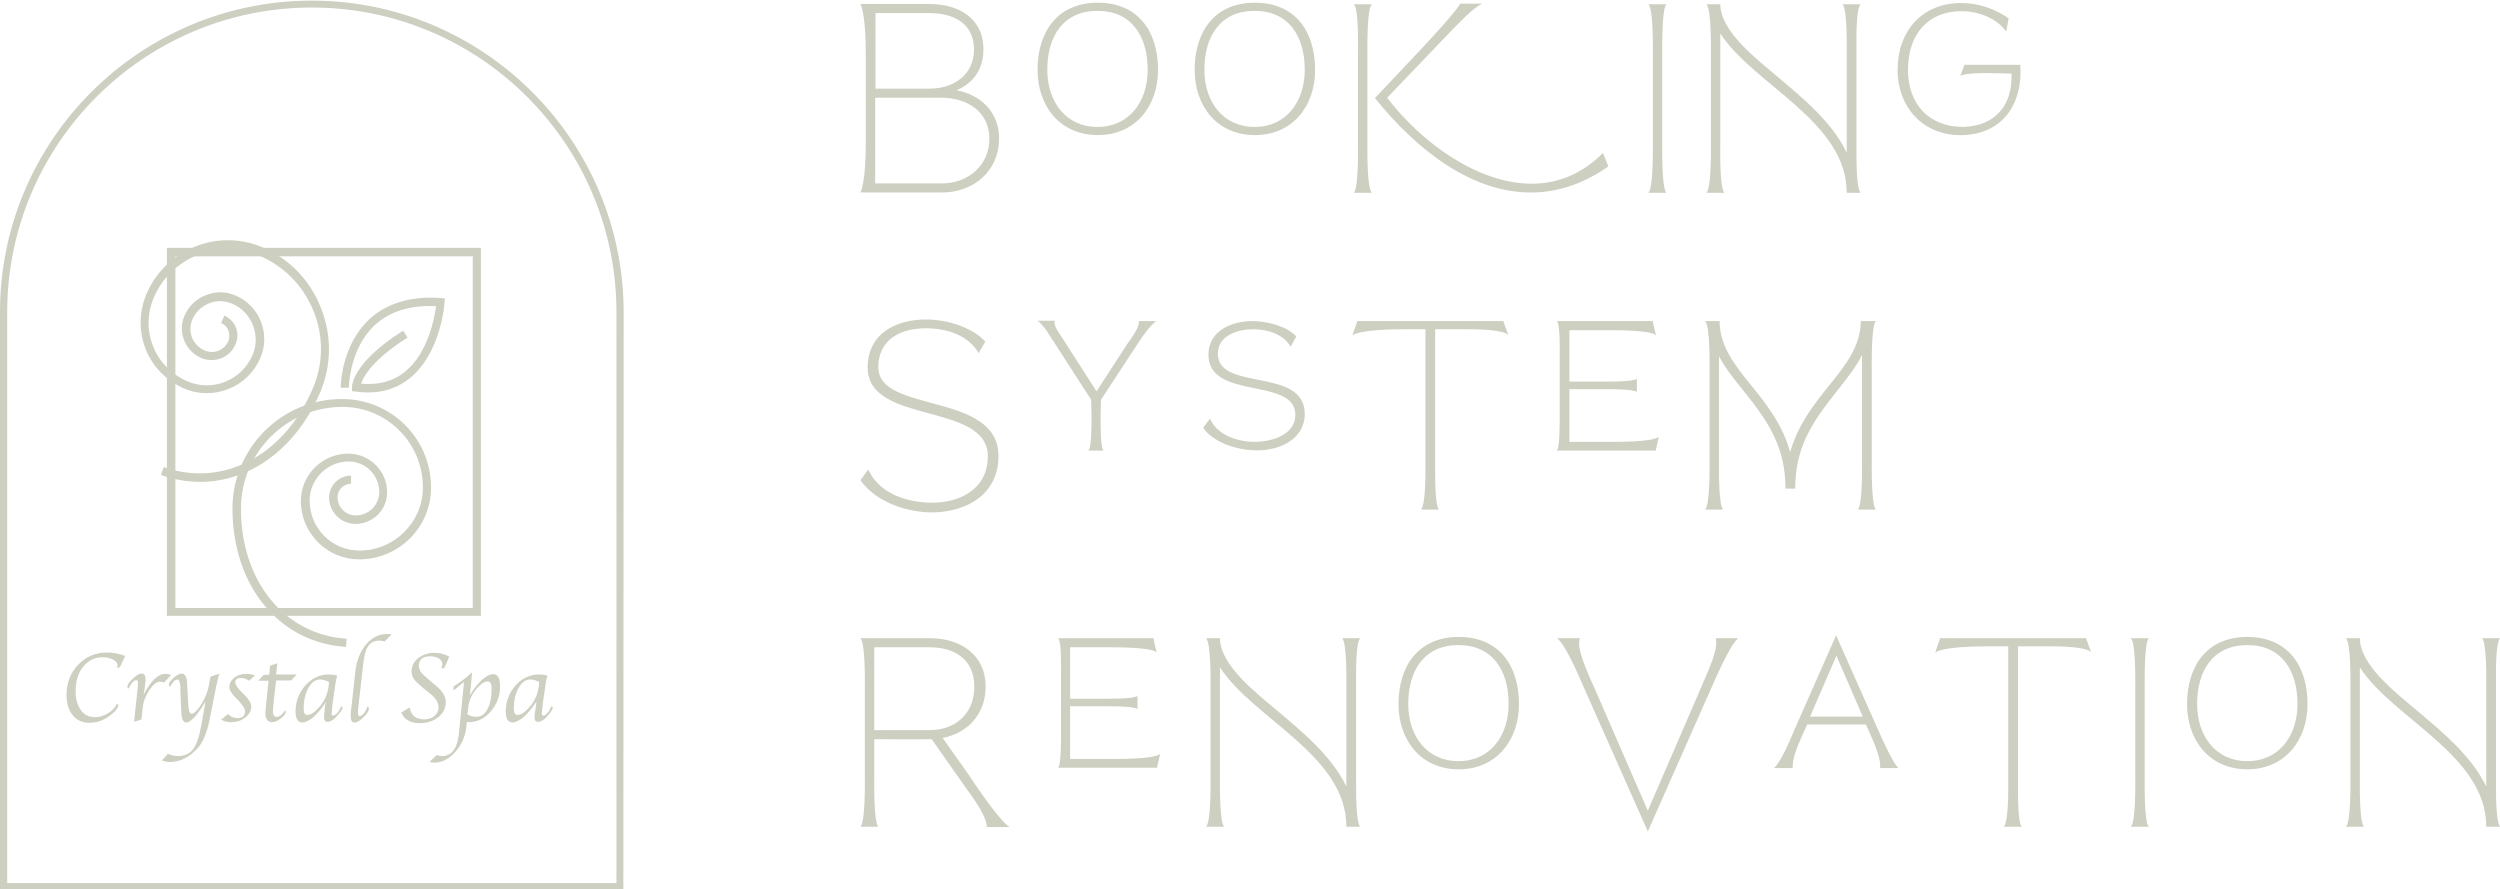 <svg xmlns="http://www.w3.org/2000/svg" xmlns:xlink="http://www.w3.org/1999/xlink" id="Layer_1" x="0px" y="0px" viewBox="0 0 796.9 283.5" style="enable-background:new 0 0 796.9 283.5;" xml:space="preserve"><style type="text/css">	.st0{fill:#CDCFC0;}</style><g>	<g transform="translate(279.063, 262.607)">	</g></g><g>	<g transform="translate(684.362, 323.175)">	</g></g><g>	<g transform="translate(750.837, 323.175)">	</g></g><g>	<g transform="translate(824.055, 323.175)">	</g></g><g>	<g transform="translate(791.989, 336.168)">	</g></g><g>	<g transform="translate(711.472, 78.661)">		<g>			<path class="st0" d="M-393-34.5c0-8.3-5.7-13.9-13.6-15.4c5.6-2.3,8.6-6.9,8.6-13c0-10.1-8.1-14.5-17.3-14.5h-21.9    c1.6,3.5,1.7,12.5,1.7,16.5v27.1c0,4-0.1,13-1.7,16.5h26C-401.2-17.3-393-24.1-393-34.5z M-432.4-74.5h17.2    c7.5,0,14.2,3.2,14.2,11.6c0,8.2-6.6,12.5-14.2,12.5h-17.2V-74.5z M-411.2-47.5c7.9,0,15.1,4.4,15.1,13c0,8.7-6.9,14.3-15.1,14.3    h-21.3v-27.3H-411.2z"></path>		</g>	</g></g><g>	<g transform="translate(730.934, 78.661)">		<g>			<path class="st0" d="M-361.8-56.4c0-12.2-6.3-21.4-19.2-21.4c-12.9,0-19.2,9.3-19.2,21.4c0,11.6,7.2,20.8,19.2,20.8    S-361.8-44.8-361.8-56.4z M-397.1-56.4c0-10.7,5.1-18.8,16-18.8c10.9,0,16,8.1,16,18.8c0,10.1-5.9,18.2-16,18.2    C-391.2-38.2-397.1-46.3-397.1-56.4z"></path>		</g>	</g></g><g>	<g transform="translate(748.005, 78.661)">		<g>			<path class="st0" d="M-328.8-56.4c0-12.2-6.3-21.4-19.2-21.4c-12.9,0-19.2,9.3-19.2,21.4c0,11.6,7.2,20.8,19.2,20.8    S-328.8-44.8-328.8-56.4z M-364.1-56.4c0-10.7,5.1-18.8,16-18.8s16,8.1,16,18.8c0,10.1-5.9,18.2-16,18.2    C-358.2-38.2-364.1-46.3-364.1-56.4z"></path>		</g>	</g></g><g>	<g transform="translate(765.076, 78.661)">		<g>			<path class="st0" d="M-329.2-33.7v-27.1c0-2.6-0.2-14.8,1.4-16.5h-5.7c1.6,1.6,1.3,13.9,1.3,16.5v27.1c0,2.6,0.2,14.8-1.3,16.5    h5.7C-329.4-18.9-329.2-31.1-329.2-33.7z M-252.4-25.6l-1.7-4.3c-6.9,6.9-14.7,9.8-22.7,9.8c-17.3,0-35.4-13.3-46.1-27.4    c6.7-7,13.3-13.9,20.1-21c1.9-1.9,7.6-8.1,10.3-9h-7.1c-2.4,4.4-22.8,25.3-27.2,30.1c13.9,17.3,31.3,30.1,49.7,30.1    C-269-17.3-260.7-19.8-252.4-25.6z"></path>		</g>	</g></g><g>	<g transform="translate(797.157, 78.661)">		<g>			<path class="st0" d="M-267.3-33.7v-27.1c0-2.6-0.2-14.8,1.3-16.5h-5.7c1.6,1.6,1.4,13.9,1.4,16.5v27.1c0,2.6,0.2,14.8-1.4,16.5    h5.7C-267.5-18.9-267.3-31.1-267.3-33.7z"></path>		</g>	</g></g><g>	<g transform="translate(803.466, 78.661)">		<g>			<path class="st0" d="M-255.1-33.7V-68c10.7,16.5,40.3,28,40.3,50.8h4.4c-1.4-1.6-1.3-11.4-1.3-13.7v-32.6    c0-2.4-0.2-12.1,1.3-13.8h-5.7c1.5,1.8,1.3,13.8,1.3,16.5v30.8c-4.7-9.8-14.1-17.5-22.3-24.4c-6-5.1-18-14.2-18-22.9h-4.4    c1.6,1.8,1.4,13.8,1.4,16.5v27.1c0,2.7,0.2,14.7-1.4,16.5h5.7C-255.4-19-255.1-31-255.1-33.7z"></path>		</g>	</g></g><g>	<g transform="translate(824.582, 78.661)">		<g>			<path class="st0" d="M-180.6-58h-17.8l-1.3,3.5c2.9-1.4,14.2-0.7,16.3-0.7c0.4,10.1-5.2,16.7-15.4,17c-10.8,0-17.6-7.2-17.6-18.2    c0-11.2,6.3-18.7,17-18.7c6,0,11.6,2.6,14.3,6.5l0.8-4.2c-4.4-3.1-9.8-4.9-15.1-4.9c-12.6,0-20.3,9-20.3,21.3    c0,12.2,8.5,21.3,21,20.8C-186-36.1-179.7-45.8-180.6-58z"></path>		</g>	</g></g><g>	<g transform="translate(711.472, 113.144)">		<g>			<path class="st0" d="M-393.2,32.2c0-20.6-38.3-13.4-38.3-28.3c0-8.9,7.2-12.4,15.1-12.4c6.5,0,13.4,2,16.9,7.9l2.1-3.7    c-4.6-4.8-12.5-7-19-7c-9.6,0-18.5,4.6-18.5,15.3c0,18.4,38.3,10.9,38.3,28.3c0,10.3-8.6,14.8-17.8,14.8    c-7.8,0-16.9-2.9-20.3-10.6l-2.5,3.4c4.9,7,14.7,10.3,23,10.3C-403.2,50-393.2,44.4-393.2,32.2z"></path>		</g>	</g></g><g>	<g transform="translate(730.833, 113.144)">		<g>			<path class="st0" d="M-380,19.5l0.1-5.2L-367.9-4c1.2-1.9,3.7-5.4,5.6-6.8h-5.5c0.3,2-2.8,6-3.9,7.6l-9.6,14.8l-11.3-17.6    c-0.6-0.8-2.1-3.1-2.1-4.2c0-0.2,0-0.4,0.1-0.7h-5.5c1.3,0.9,3,3.2,3.8,4.6l13.3,20.6l0.1,5.2c0,1.6,0.1,10-1,11h4.8    C-380.1,29.5-380,21.2-380,19.5z"></path>		</g>	</g></g><g>	<g transform="translate(747.903, 113.144)">		<g>			<path class="st0" d="M-332,18.8c0-15.1-27.7-7-27.7-19.2c0-6,6.7-7.8,11.3-7.8c4.2,0,9.5,1.4,11.9,5.6l1.8-3.3    c-3.1-3.4-9.7-4.9-14.1-4.9c-6,0-13.9,2.8-13.9,10.7c0,14.7,27.7,7,27.7,19.2c0,6.3-7.4,8.6-13,8.6c-5.1,0-11.9-2-14.2-7.4    l-2.2,2.9c3.3,4.9,11.3,7.2,16.9,7.2C-340.5,30.6-332,27.1-332,18.8z"></path>		</g>	</g></g><g>	<g transform="translate(764.974, 113.144)">		<g>			<path class="st0" d="M-307.5,37.7V-8.2c3.7,0,7.2,0,10.8,0c2.6,0,10.6,0.1,12.5,1.8l-1.6-4.4h-46.5l-1.6,4.6    c2.5-1.9,13.3-2,16.6-2c2.2,0,4.5,0,6.7,0v46c0,1.9-0.1,10.1-1.4,11.5h5.7C-307.5,48-307.5,39.7-307.5,37.7z"></path>		</g>	</g></g><g>	<g transform="translate(786.268, 113.144)">		<g>			<path class="st0" d="M-273.7,27.7H-286V10.9h10.2c1.8,0,10.1-0.1,11.3,0.9V7.6c-1.2,1-9.5,0.9-11.3,0.9H-286V-7.9h11.3    c3.1,0,14.2-0.1,16.3,1.6c-0.1-0.3-1.1-4.4-1-4.5H-290c1.1,1.1,0.9,9.5,0.9,11.3v18.7c0,1.8,0.1,10.1-0.9,11.3h31.5l1-4.4    C-259.5,27.8-270.7,27.7-273.7,27.7z"></path>		</g>	</g></g><g>	<g transform="translate(803.339, 113.144)">		<g>			<path class="st0" d="M-255.4,32.9V0.4c2.1,4,5,7.5,7.8,11c8,9.9,13.4,18,13.4,31.2h3.1c0-13.3,5.5-21.3,13.4-31.2    c2.8-3.6,5.8-7.2,7.9-11.4v32.8c0,2.7,0.2,14.8-1.3,16.5h5.7c-1.5-1.7-1.3-13.8-1.3-16.5V5.7c0-2.7-0.2-14.8,1.3-16.5h-4.8    c0,8.1-5.1,14.3-9.9,20.3c-5.5,6.8-10.2,13-12.6,21.5c-2.4-8.6-7.1-14.8-12.6-21.5c-4.8-6-9.9-12.2-9.9-20.3h-4.6    c1.6,1.7,1.4,13.8,1.4,16.5v27.1c0,2.7,0.2,14.8-1.4,16.5h5.7C-255.6,47.6-255.4,35.5-255.4,32.9z"></path>		</g>	</g></g><g>	<g transform="translate(711.472, 147.627)">		<g>			<path class="st0" d="M-432.8,99.5V88c6,0,12.1,0.1,18.3,0l10.9,15.5c2.2,3.1,6.5,8.6,6.7,12.5h7.2c-3.6-2.5-10.8-13.4-13.3-17.1    l-8-11.3c8.2-1.6,13.7-7.8,13.7-16.3c0-10.4-8.2-15.5-17.8-15.5h-22.1c1.6,1.6,1.4,13.9,1.4,16.5v27.1c0,2.6,0.2,14.8-1.4,16.5    h5.7C-433,114.3-432.8,102.1-432.8,99.5z M-432.8,58.7h17.7c8.1,0,14.2,4,14.2,12.6c0,8.5-6,13.8-14.2,13.8h-17.7V58.7z"></path>		</g>	</g></g><g>	<g transform="translate(732.003, 147.627)">		<g>			<path class="st0" d="M-378.5,94.3h-12.4V77.5h10.2c1.8,0,10.1-0.1,11.3,0.9v-4.2c-1.2,1-9.5,0.9-11.3,0.9h-10.2V58.7h11.3    c3.1,0,14.2-0.1,16.3,1.6c-0.1-0.3-1.1-4.4-1-4.5h-30.4c1.1,1.1,0.9,9.5,0.9,11.3v18.7c0,1.8,0.1,10.1-0.9,11.3h31.5l1-4.4    C-364.3,94.4-375.5,94.3-378.5,94.3z"></path>		</g>	</g></g><g>	<g transform="translate(749.074, 147.627)">		<g>			<path class="st0" d="M-360.2,99.5V65.1c10.7,16.5,40.3,28,40.3,50.8h4.4c-1.4-1.6-1.3-11.4-1.3-13.7V69.6    c0-2.4-0.2-12.1,1.3-13.8h-5.7c1.5,1.8,1.3,13.8,1.3,16.5v30.8c-4.7-9.8-14.1-17.5-22.3-24.4c-6-5.1-18-14.2-18-22.9h-4.4    c1.6,1.8,1.4,13.8,1.4,16.5v27.1c0,2.7,0.2,14.7-1.4,16.5h5.7C-360.4,114.2-360.2,102.1-360.2,99.5z"></path>		</g>	</g></g><g>	<g transform="translate(770.19, 147.627)">		<g>			<path class="st0" d="M-286,76.8c0-12.2-6.3-21.4-19.2-21.4c-12.9,0-19.2,9.3-19.2,21.4c0,11.6,7.2,20.8,19.2,20.8    C-293.2,97.6-286,88.3-286,76.8z M-321.3,76.8c0-10.7,5.1-18.8,16-18.8c10.9,0,16,8.1,16,18.8c0,10.1-5.9,18.2-16,18.2    C-315.4,95-321.3,86.9-321.3,76.8z"></path>		</g>	</g></g><g>	<g transform="translate(787.26, 147.627)">		<g>			<path class="st0" d="M-233.2,55.8h-7.1c0.1,0.5,0.1,1.1,0.1,1.7c0,3.9-4,11.9-5.5,15.6l-16.3,37.7l-16.4-37.7    c-1.6-3.7-5.5-11.7-5.5-15.6c0-0.6,0.1-1.2,0.2-1.7h-7.2c2.8,2.3,7.1,12.4,8.5,15.7l20.4,45.9l19.7-44.5    C-240.7,69.4-236.1,58.3-233.2,55.8z"></path>		</g>	</g></g><g>	<g transform="translate(811.276, 147.627)">		<g>			<path class="st0" d="M-239.8,96c0-3.1,3.4-10.1,4.6-12.7h18.7c1.3,3.1,5.1,10.5,4.5,13.9h5.9c-1.9-1.7-5.2-9.3-6.3-11.7    l-13.6-30.6l-13.5,30.6c-1,2.4-4.2,10-6.3,11.7h5.9C-239.8,96.8-239.8,96.4-239.8,96z M-225.9,61.4l8.4,19.4h-16.8L-225.9,61.4z"></path>		</g>	</g></g><g>	<g transform="translate(828.347, 147.627)">		<g>			<path class="st0" d="M-185.1,104.3V58.4c3.7,0,7.2,0,10.8,0c2.6,0,10.6,0.1,12.5,1.8l-1.6-4.4h-46.5l-1.6,4.6    c2.5-1.9,13.3-2,16.6-2c2.2,0,4.5,0,6.7,0v46c0,1.9-0.1,10.1-1.4,11.5h5.7C-185.1,114.6-185.1,106.3-185.1,104.3z"></path>		</g>	</g></g><g>	<g transform="translate(849.641, 147.627)">		<g>			<path class="st0" d="M-166,99.5V72.3c0-2.6-0.2-14.8,1.3-16.5h-5.7c1.6,1.6,1.4,13.9,1.4,16.5v27.1c0,2.6,0.2,14.8-1.4,16.5h5.7    C-166.2,114.3-166,102.1-166,99.5z"></path>		</g>	</g></g><g>	<g transform="translate(855.951, 147.627)">		<g>			<path class="st0" d="M-120.4,76.8c0-12.2-6.3-21.4-19.2-21.4c-12.9,0-19.2,9.3-19.2,21.4c0,11.6,7.2,20.8,19.2,20.8    S-120.4,88.3-120.4,76.8z M-155.6,76.8c0-10.7,5.1-18.8,16-18.8c10.9,0,16,8.1,16,18.8c0,10.1-5.9,18.2-16,18.2    C-149.7,95-155.6,86.9-155.6,76.8z"></path>		</g>	</g></g><g>	<g transform="translate(873.021, 147.627)">		<g>			<path class="st0" d="M-120.8,99.5V65.1c10.7,16.5,40.3,28,40.3,50.8h4.4c-1.4-1.6-1.3-11.4-1.3-13.7V69.6    c0-2.4-0.2-12.1,1.3-13.8h-5.7c1.5,1.8,1.3,13.8,1.3,16.5v30.8c-4.7-9.8-14.1-17.5-22.3-24.4c-6-5.1-18-14.2-18-22.9h-4.4    c1.6,1.8,1.4,13.8,1.4,16.5v27.1c0,2.7,0.2,14.7-1.4,16.5h5.7C-121,114.2-120.8,102.1-120.8,99.5z"></path>		</g>	</g></g><path class="st0" d="M198.7,283.8H0V99.5C0,44.7,44.6,0.2,99.4,0.2c54.8,0,99.4,44.6,99.4,99.4L198.7,283.8L198.7,283.8z M2.3,281.5 h194.2v-182c0-53.6-43.6-97.1-97.1-97.1C45.8,2.4,2.3,46,2.3,99.5V281.5z"></path><path class="st0" d="M152.1,79H53.2v117.3h100.1V79H152.1z M150.7,81.7v112.1H55.9V81.7H150.7z"></path><path class="st0" d="M74.1,162.1c0,24.6,14.9,42.8,36.2,44.1l0.2-2.6c-19.9-1.3-33.7-18.4-33.7-41.5c0-17.8,14.5-32.4,32.4-32.4 c14.1,0,25.6,11.5,25.6,25.6c0,11.2-9.1,20.2-20.2,20.2c-8.8,0-15.9-7.1-15.9-15.9c0-6.9,5.6-12.5,12.5-12.5c5.3,0,9.7,4.4,9.7,9.7 c0,4.2-3.4,7.5-7.5,7.5c-3.2,0-5.8-2.6-5.8-5.8c0-2.4,1.9-4.3,4.3-4.3v-2.6c-3.8,0-7,3.1-7,7c0,4.6,3.8,8.4,8.4,8.4 c5.6,0,10.1-4.5,10.1-10.1c0-6.8-5.6-12.3-12.4-12.3c-8.3,0-15.1,6.8-15.1,15.1c0,10.2,8.3,18.6,18.6,18.6 c12.6,0,22.9-10.2,22.9-22.9c0-15.6-12.7-28.2-28.3-28.2C89.8,127.1,74.1,142.8,74.1,162.1L74.1,162.1z"></path><path class="st0" d="M62.2,78.6c-7,2.8-12.5,8.1-15.5,15.1c-2.4,5.6-2.5,11.8-0.3,17.5c2.2,5.7,6.6,10.1,12.2,12.6 c4.5,2,9.6,2,14.2,0.2c4.6-1.8,8.2-5.3,10.2-9.9c3.3-7.7-0.2-16.6-7.9-19.9c-3-1.3-6.4-1.4-9.5-0.1c-3.1,1.2-5.5,3.5-6.8,6.6 c-1.1,2.5-1.1,5.2-0.1,7.8c1,2.5,2.9,4.5,5.4,5.6c2.1,0.9,4.3,0.9,6.4,0.1s3.7-2.4,4.6-4.5c0.7-1.7,0.8-3.6,0.1-5.3 c-0.7-1.7-2-3.1-3.7-3.8l-1,2.4c1.1,0.4,1.9,1.3,2.3,2.4c0.4,1.1,0.4,2.3,0,3.3c-0.6,1.4-1.7,2.5-3.2,3.1c-1.4,0.6-3,0.5-4.4-0.1 c-1.8-0.8-3.3-2.3-4-4.1c-0.7-1.9-0.7-3.9,0.1-5.7c1-2.4,2.9-4.2,5.3-5.2c2.4-1,5-0.9,7.4,0.1c6.3,2.7,9.2,10.1,6.5,16.4 c-1.7,3.9-4.8,6.9-8.7,8.5c-4,1.6-8.3,1.5-12.2-0.2c-5-2.2-8.8-6.1-10.8-11.1c-2-5-1.9-10.5,0.2-15.5c2.7-6.3,7.7-11.1,14.1-13.7 c6.4-2.5,13.3-2.4,19.6,0.3c7.9,3.4,14.1,9.7,17.3,17.8c3.2,8,3.1,16.8-0.4,24.8c-9.2,21.3-28.7,31.4-47.4,24.8l-0.9,2.5 c20.1,7.2,41-3.6,50.7-26.2c3.7-8.6,3.8-18.1,0.4-26.8C99,89.5,92.4,82.6,83.8,78.9C76.9,75.9,69.2,75.8,62.2,78.6z"></path><path class="st0" d="M117.8,101.7c-9.1,8.4-9.2,21.4-9.2,21.9h2.6c0-0.1,0.1-12.4,8.3-20c4.8-4.4,11.3-6.4,19.5-6 c-0.5,3.7-2.5,14.9-9.9,20.9c-3.8,3.1-8.5,4.3-14,3.8c0.7-2.2,3.6-7.6,14.8-14.7l-1.4-2.2c-16.2,10.3-16.3,17.4-16.3,18.2l0,1.1 l1.1,0.1c6.9,1,12.7-0.5,17.4-4.3c9.8-8,11-23.5,11-24.1l0.1-1.3l-1.3-0.1C131.1,94.3,123.4,96.6,117.8,101.7z"></path><path class="st0" d="M37.3,224.3c0.2,0.1,0.4,0.3,0.4,0.5c0,0.7-0.6,1.6-1.9,2.7c-2.2,1.9-4.6,2.9-7.3,2.9c-2.2,0-4-0.8-5.3-2.4 c-1.3-1.6-2-3.7-2-6.4c0-3.8,1.2-7.1,3.7-9.7s5.5-3.9,9.2-3.9c1.9,0,3.8,0.3,5.8,1.1l-1.1,2.3l-0.3,0.7c-0.3,0.5-0.6,0.8-0.9,0.8 c-0.1,0-0.2,0-0.3,0c0.1-0.3,0.2-0.6,0.2-0.8c0-0.7-0.5-1.3-1.4-1.8c-1-0.5-2-0.8-3.3-0.8c-2.6,0-4.6,1-6.3,3 c-1.6,2-2.4,4.7-2.4,7.9c0,2.5,0.6,4.5,1.7,6c1.1,1.5,2.6,2.2,4.5,2.2c1.4,0,2.7-0.4,4.1-1.2C35.7,226.6,36.7,225.6,37.3,224.3z"></path><path class="st0" d="M45.8,221.4c2.3-4.4,4.6-6.6,6.9-6.6c0.6,0,1.2,0.1,1.8,0.4l-2.2,2.4c-0.3-0.2-0.8-0.3-1.3-0.3 c-1.1,0-2.2,0.9-3.4,2.7c-1.2,1.8-1.9,3.6-2.1,5.5l-0.4,3.8l-2.3,0.8l0-0.5l0.1-1l0.1-1l0.8-7.5l0.1-0.8c0.1-0.6,0.1-1.1,0.1-1.5 c0-0.6-0.2-1-0.5-1c-0.8,0-1.7,0.9-2.5,2.7c-0.3-0.2-0.4-0.4-0.4-0.6c0-0.7,0.6-1.5,1.8-2.6c1.1-1.1,2-1.6,2.7-1.6 c0.9,0,1.3,0.6,1.3,1.8c0,0.3,0,0.7-0.1,1.2l-0.1,1.1l-0.2,1.3L45.8,221.4z"></path><path class="st0" d="M65.5,223.6c-1.1,1.9-2.2,3.5-3.3,4.8c-1.2,1.3-2.1,1.9-2.8,1.9c-1,0-1.5-1.1-1.6-3.2l-0.1-2.2l-0.2-4.5l0-1.3 c-0.1-1.7-0.4-2.5-0.9-2.5c-0.8,0-1.6,0.8-2.4,2.3c-0.3-0.2-0.4-0.4-0.4-0.6c0-0.6,0.5-1.3,1.5-2.2c1-0.9,1.9-1.4,2.5-1.4 c0.6,0,1.1,0.3,1.4,0.9c0.3,0.6,0.5,1.7,0.5,3.3l0.3,5.5c0.1,2.1,0.4,3.1,1,3.1c0.8,0,1.9-1,3.1-2.9c1.2-1.9,2-3.8,2.4-5.7l0.6-3.2 l2.9-1c-0.4,0.9-0.7,2.3-1.1,4.2l-2.1,10.5c-0.8,4.1-2.1,7.2-3.8,9.1c-2.6,2.9-5.6,4.4-9,4.4c-0.7,0-1.5-0.2-2.4-0.5l1.9-2.1 c1,0.4,2,0.7,3.1,0.7c2.2,0,3.8-0.7,4.9-2.1c1.1-1.4,2-4,2.7-7.8L65.5,223.6z"></path><path class="st0" d="M70.5,229.4l2.2-1.8c0.8,0.9,1.9,1.3,3.1,1.3c1.5,0,2.3-0.7,2.3-2.2c0-0.8-0.7-1.9-2.1-3.4l-0.9-0.9 c-1.3-1.4-2-2.5-2-3.3c0-1.2,0.5-2.2,1.6-3.1c1-0.8,2.3-1.2,3.9-1.2c0.8,0,1.8,0.2,2.7,0.5l-1.9,1.7c-0.8-0.6-1.7-0.9-2.7-0.9 c-1.1,0-1.7,0.5-1.7,1.4c0,0.7,0.6,1.7,1.9,3l1,1c1.5,1.5,2.2,2.7,2.2,3.7c0,1.3-0.6,2.5-1.9,3.5s-2.7,1.5-4.4,1.5 C72.7,230.3,71.6,230,70.5,229.4L70.5,229.4z"></path><path class="st0" d="M88,217.1l-0.8,6.9c-0.1,1.2-0.2,2.2-0.2,2.7c0,1.2,0.4,1.8,1.2,1.8c0.9,0,1.8-0.7,2.7-2.1 c0.1,0.2,0.2,0.4,0.2,0.5c0,0.6-0.5,1.3-1.6,2.1c-1,0.8-1.9,1.2-2.7,1.2c-1.5,0-2.2-1-2.2-2.9c0-0.7,0.1-1.8,0.3-3.4l0.7-6.9h-3.3 l1.8-1.9h1.7l0.3-2.9l2.3-0.8l-0.4,3.6h6.6l-1.8,1.9H88z"></path><path class="st0" d="M104,223.6c-1.2,1.9-2.5,3.5-3.9,4.8c-1.4,1.2-2.7,1.9-3.7,1.9c-1.4,0-2.2-1.2-2.2-3.5c0-3.2,1.1-5.9,3.1-8.3 c2.1-2.3,4.6-3.5,7.4-3.5c1.1,0,2,0.1,2.8,0.4c-0.1,0.2-0.1,0.3-0.1,0.3l-0.2,0.8c-0.1,0.6-0.2,0.9-0.2,1l-1,6.9l-0.1,1 c-0.1,1-0.2,1.7-0.2,2c0,0.4,0.1,0.7,0.4,0.7c0.9,0,1.8-1,2.7-3c0.3,0.2,0.4,0.3,0.4,0.5c0,0.4-0.4,1.1-1.4,2.2 c-1.2,1.5-2.4,2.3-3.4,2.3c-0.8,0-1.1-0.5-1.1-1.5c0-0.3,0-0.7,0.1-1.3l0.1-1.3l0.2-1.4L104,223.6z M104.9,217.4 c-1-0.5-1.9-0.8-2.9-0.8c-1.5,0-2.7,0.9-3.7,2.7c-1,1.8-1.5,4-1.5,6.6c0,1.4,0.4,2,1.2,2c0.9,0,2.1-0.7,3.4-2.1 c1.8-1.9,2.9-4.1,3.3-6.7L104.9,217.4z"></path><path class="st0" d="M117.1,225.2c0.3,0.1,0.5,0.3,0.5,0.6c0,0.8-0.6,1.7-1.7,2.8c-1.1,1.1-2.1,1.7-2.8,1.7c-0.9,0-1.3-0.6-1.3-1.9 c0-0.8,0-1.5,0.1-2.3l0.2-1.4l1.2-10.9c0.4-3.3,1.5-6.1,3.4-8.4c1.9-2.2,4.1-3.3,6.6-3.3c0.6,0,1.1,0,1.5,0.1l-2.2,2.3 c-0.5-0.2-1.1-0.3-1.7-0.3c-1.6,0-2.7,0.6-3.5,1.7c-0.8,1.1-1.3,3-1.6,5.6l-1.5,13.2c-0.1,1-0.2,1.8-0.2,2.2c0,1,0.2,1.4,0.5,1.4 c0.4,0,0.8-0.3,1.4-0.9C116.5,226.7,116.9,226,117.1,225.2z"></path><path class="st0" d="M127.9,227.1l2.7-1.6c0.4,2.6,2,3.8,4.7,3.8c1.3,0,2.4-0.4,3.2-1.1c0.8-0.7,1.3-1.6,1.3-2.7 c0-1.5-0.9-3-2.8-4.5l-1.9-1.5c-1.5-1.3-2.6-2.2-3.1-3c-0.5-0.7-0.8-1.5-0.8-2.5c0-1.7,0.7-3.1,2.1-4.2c1.4-1.1,3.1-1.7,5.2-1.7 c1.7,0,3.2,0.4,4.7,1.2l-0.9,2.1l-0.4,0.9c-0.2,0.5-0.5,0.8-0.8,0.8c-0.1,0-0.3-0.1-0.4-0.2c0.2-0.5,0.3-1,0.3-1.3 c0-0.7-0.4-1.2-1.1-1.7c-0.7-0.4-1.6-0.7-2.7-0.7c-2.5,0-3.7,1-3.7,3.1c0,0.7,0.3,1.4,0.8,2.1c0.6,0.7,1.7,1.7,3.4,3.1l1.5,1.3 c1.9,1.6,2.9,3.2,2.9,5c0,1.9-0.8,3.5-2.4,4.8c-1.6,1.3-3.6,1.9-6,1.9C130.7,230.5,128.8,229.3,127.9,227.1z"></path><path class="st0" d="M148.8,230.1l-0.1,1.2c-0.3,3.3-1.5,6-3.5,8.3c-2,2.3-4.3,3.5-6.8,3.5c-0.5,0-1-0.1-1.5-0.2l2.3-2.2 c0.6,0.2,1.2,0.3,1.7,0.3c3.1,0,4.9-2.4,5.4-7.3l1.6-16.3c-0.5,0.4-1,0.8-1.6,1.3c-0.7,0.6-1.3,1.1-1.8,1.4l0.1-1.3 c1.8-1.1,3.7-2.5,5.9-4.5l-0.7,7.3c1.1-1.9,2.4-3.5,3.7-4.8c1.4-1.2,2.6-1.9,3.7-1.9c1.5,0,2.2,1.3,2.2,3.9c0,3.1-1,5.7-3,8 c-2,2.3-4.3,3.4-7,3.4L148.8,230.1z M149,227.7c0.8,0.5,1.8,0.8,2.9,0.8c1.4,0,2.6-0.8,3.5-2.5c0.9-1.7,1.3-3.8,1.3-6.5 c0-1.6-0.4-2.3-1.3-2.3c-0.9,0-2,0.7-3.3,2.1c-1.7,1.9-2.7,4.1-2.9,6.7L149,227.7z"></path><path class="st0" d="M171,223.6c-1.2,1.9-2.5,3.5-3.9,4.8c-1.4,1.2-2.7,1.9-3.7,1.9c-1.4,0-2.2-1.2-2.2-3.5c0-3.2,1.1-5.9,3.1-8.3 c2.1-2.3,4.6-3.5,7.4-3.5c1.1,0,2,0.1,2.8,0.4c-0.1,0.2-0.1,0.3-0.1,0.3l-0.2,0.8c-0.1,0.6-0.2,0.9-0.2,1l-1,6.9l-0.1,1 c-0.1,1-0.2,1.7-0.2,2c0,0.4,0.1,0.7,0.4,0.7c0.9,0,1.8-1,2.7-3c0.3,0.2,0.4,0.3,0.4,0.5c0,0.4-0.4,1.1-1.3,2.2 c-1.2,1.5-2.4,2.3-3.4,2.3c-0.8,0-1.1-0.5-1.1-1.5c0-0.3,0-0.7,0.1-1.3l0.2-1.3l0.2-1.4L171,223.6L171,223.6z M171.9,217.4 c-1-0.5-1.9-0.8-2.9-0.8c-1.5,0-2.7,0.9-3.7,2.7c-1,1.8-1.5,4-1.5,6.6c0,1.4,0.4,2,1.2,2c1,0,2.1-0.7,3.4-2.1 c1.8-1.9,2.9-4.1,3.3-6.7L171.9,217.4z"></path><g>	<g transform="translate(689.769, 175.381)">	</g></g><g>	<g transform="translate(724.572, 175.381)">	</g></g><g>	<g transform="translate(778.852, 175.381)">	</g></g><g>	<g transform="translate(794.464, 175.381)">	</g></g><g>	<g transform="translate(845.487, 175.381)">	</g></g><g>	<g transform="translate(719.499, 188.124)">	</g></g><g>	<g transform="translate(753.248, 188.124)">	</g></g><g>	<g transform="translate(832.306, 188.124)">	</g></g><g>	<g transform="translate(704.835, 200.868)">	</g></g><g>	<g transform="translate(782.156, 200.868)">	</g></g><g>	<g transform="translate(804.944, 200.868)">	</g></g><g>	<g transform="translate(726.391, 213.612)">	</g></g><g>	<g transform="translate(759.695, 213.612)">	</g></g><g>	<g transform="translate(793.444, 213.612)">	</g></g><g>	<g transform="translate(675.184, 226.356)">	</g></g><g>	<g transform="translate(709.948, 226.356)">	</g></g><g>	<g transform="translate(732.405, 226.356)">	</g></g><g>	<g transform="translate(764.997, 226.356)">	</g></g><g>	<g transform="translate(805.997, 226.356)">	</g></g><g>	<g transform="translate(851.382, 226.356)">	</g></g><g>	<g transform="translate(683.661, 239.099)">	</g></g><g>	<g transform="translate(718.425, 239.099)">	</g></g><g>	<g transform="translate(767.323, 239.099)">	</g></g><g>	<g transform="translate(793.947, 239.099)">	</g></g><g>	<g transform="translate(816.403, 239.099)">	</g></g><g>	<g transform="translate(687.966, 251.843)">	</g></g><g>	<g transform="translate(722.731, 251.843)">	</g></g><g>	<g transform="translate(778.396, 251.843)">	</g></g><g>	<g transform="translate(807.705, 251.843)">	</g></g></svg>